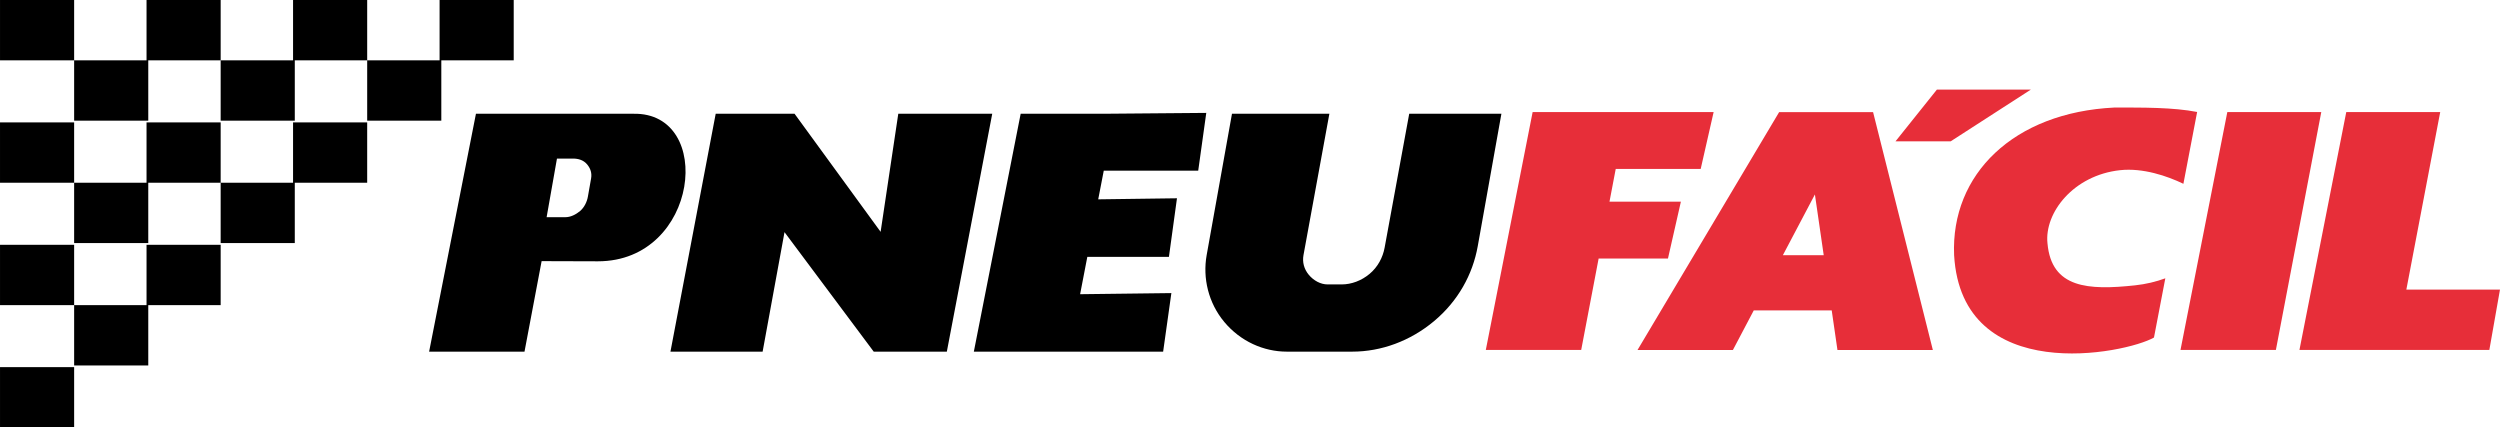 <svg xmlns="http://www.w3.org/2000/svg" xml:space="preserve" width="116.726mm" height="19.96mm" version="1.1" style="shape-rendering:geometricPrecision; text-rendering:geometricPrecision; image-rendering:optimizeQuality; fill-rule:evenodd; clip-rule:evenodd"
viewBox="0 0 11672.6 1996.02">
 <defs>
  <style type="text/css">
   <![CDATA[
    .fil1 {fill:#e72e39}
    .fil0 {fill:#000000}
   ]]>
  </style>
 </defs>
  <path class="fil0" d="M346.11 281.66l-346.11 0 0 -281.66 346.11 0 0 281.66 338.04 0 0 -281.66 346.11 0 0 281.66 337.99 0 0 -281.66 346.11 0 0 281.66 338.03 0 0 -281.66 346.11 0 0 281.66 -338.03 0 0 281.69 -346.11 0 0 -281.69 -338.03 0 0 281.69 -346.11 0 0 -281.69 -338 0 0 281.69 -346.11 0 0 -281.69zm6371.26 249.51l-137.69 0 -114.9 625.55c-8.33,45.4 -31.89,90.17 -70.06,121.99 -38.21,31.89 -84.64,49.28 -130.78,49.28l-65.26 0c-32.78,0 -65.34,-17.85 -87.95,-44.98 -22.65,-27.16 -30.59,-59.79 -24.7,-92.04l120.83 -659.8 -11.68 0 -371.88 0 -71.19 0 -118.22 660.01c-19.02,106.86 7.69,223 82.83,312.71 75.18,89.74 182.95,137.97 291.46,137.97l-10.8 0 316.37 0c134.94,0 270.62,-49.25 382.2,-142.7 111.55,-93.45 180.1,-217.17 203.77,-350.03l110.38 -617.96 -292.73 0zm-3957.6 302.27l-14.96 84.85c-4.23,23.88 -16.51,50.23 -36.51,67.02 -20.04,16.8 -44.41,28.76 -68.62,28.76l-87.52 0 48.3 -273.65 74.93 0c24.44,0 48.68,6.63 65.65,26.84 16.93,20.18 23,42.09 18.73,66.18zm197.34 -302.26l-296.29 0 -108.66 0 -329.99 0 -218.65 1110.69 445.35 0 79.94 -422.59 262.82 0.81c472.75,-0.04 546.66,-696.99 165.48,-688.91zm2637.44 265.57l37.57 -269.62 -480.23 4.05 -386.37 0 -218.65 1110.69 403.79 0 41.59 0 438.47 0 38.42 -273.4 -426.09 5.22 33.66 -174.49 381.03 0 37.57 -273.43 -367.73 4.97 25.93 -133.99 441.04 0zm-1400.46 -265.58l-82.48 551.32 -401.78 -551.32 -368.23 0 -211.28 1110.69 430.35 0 102.42 -559.12 0.03 1.55 416.28 557.57 341.38 0 211.95 -1110.69 -438.64 0zm-3847.98 1464.85l-346.11 0 0 -281.7 346.11 0 0 281.7zm684.15 -571.47l-338.04 0 0 281.69 -346.11 0 0 -281.69 -346.11 0 0 -281.69 346.11 0 0 281.69 338.04 0 0 -281.69 346.11 0 0 281.69zm684.1 -571.43l-338.03 0 0 281.69 -346.11 0 0 -281.69 -338 0 0 281.69 -346.11 0 0 -281.69 -346.11 0 0 -281.69 346.11 0 0 281.69 338.04 0 0 -281.69 346.11 0 0 281.69 337.99 0 0 -281.69 346.11 0 0 281.69z"/>
  <path class="fil1" d="M10180.89 1633.84l218.65 -1110.72 438.68 0 -211.95 1110.72 -445.38 0zm-70.93 -334.41c-43.22,16.01 -90.77,27.41 -141.32,32.84 -218.58,23.53 -390.07,13.58 -408.8,-195.65 -15.35,-142.56 120.72,-318.59 339.33,-342.09 106.16,-11.39 219.4,26.95 295.24,63.64l64.14 -335.35c-112.22,-21.83 -252.03,-20.71 -386.19,-20.71 -470.43,22.83 -764.61,311.23 -748.52,689.47 35.88,613.94 800.06,460.38 933.17,384.39l52.95 -276.54zm-1259.77 -639.48l257.56 0 374.26 -241.48 -438.64 0 -193.18 241.48zm2385.21 692.19l158.15 -829.03 -438.64 0 -218.65 1110.72 226.69 0 218.69 0 441.29 0 49.67 -281.69 -437.2 0zm-3294.71 -563.41l60.39 -265.61 -406.47 0 -189.16 0 -249.48 0 -218.65 1110.72 445.38 0 81.35 -426.61 323.74 0 60.36 -265.58 -333.37 0 29.14 -152.92 396.77 0zm383.61 402.87l149.61 -283.71 41.13 283.71 -190.74 0zm254.91 442.7l445.42 0 -279.08 -1110.76 -438.65 0 -661.31 1110.76 445.38 0 97.54 -185.14 363.89 0 26.81 185.14z"/>
</svg>
